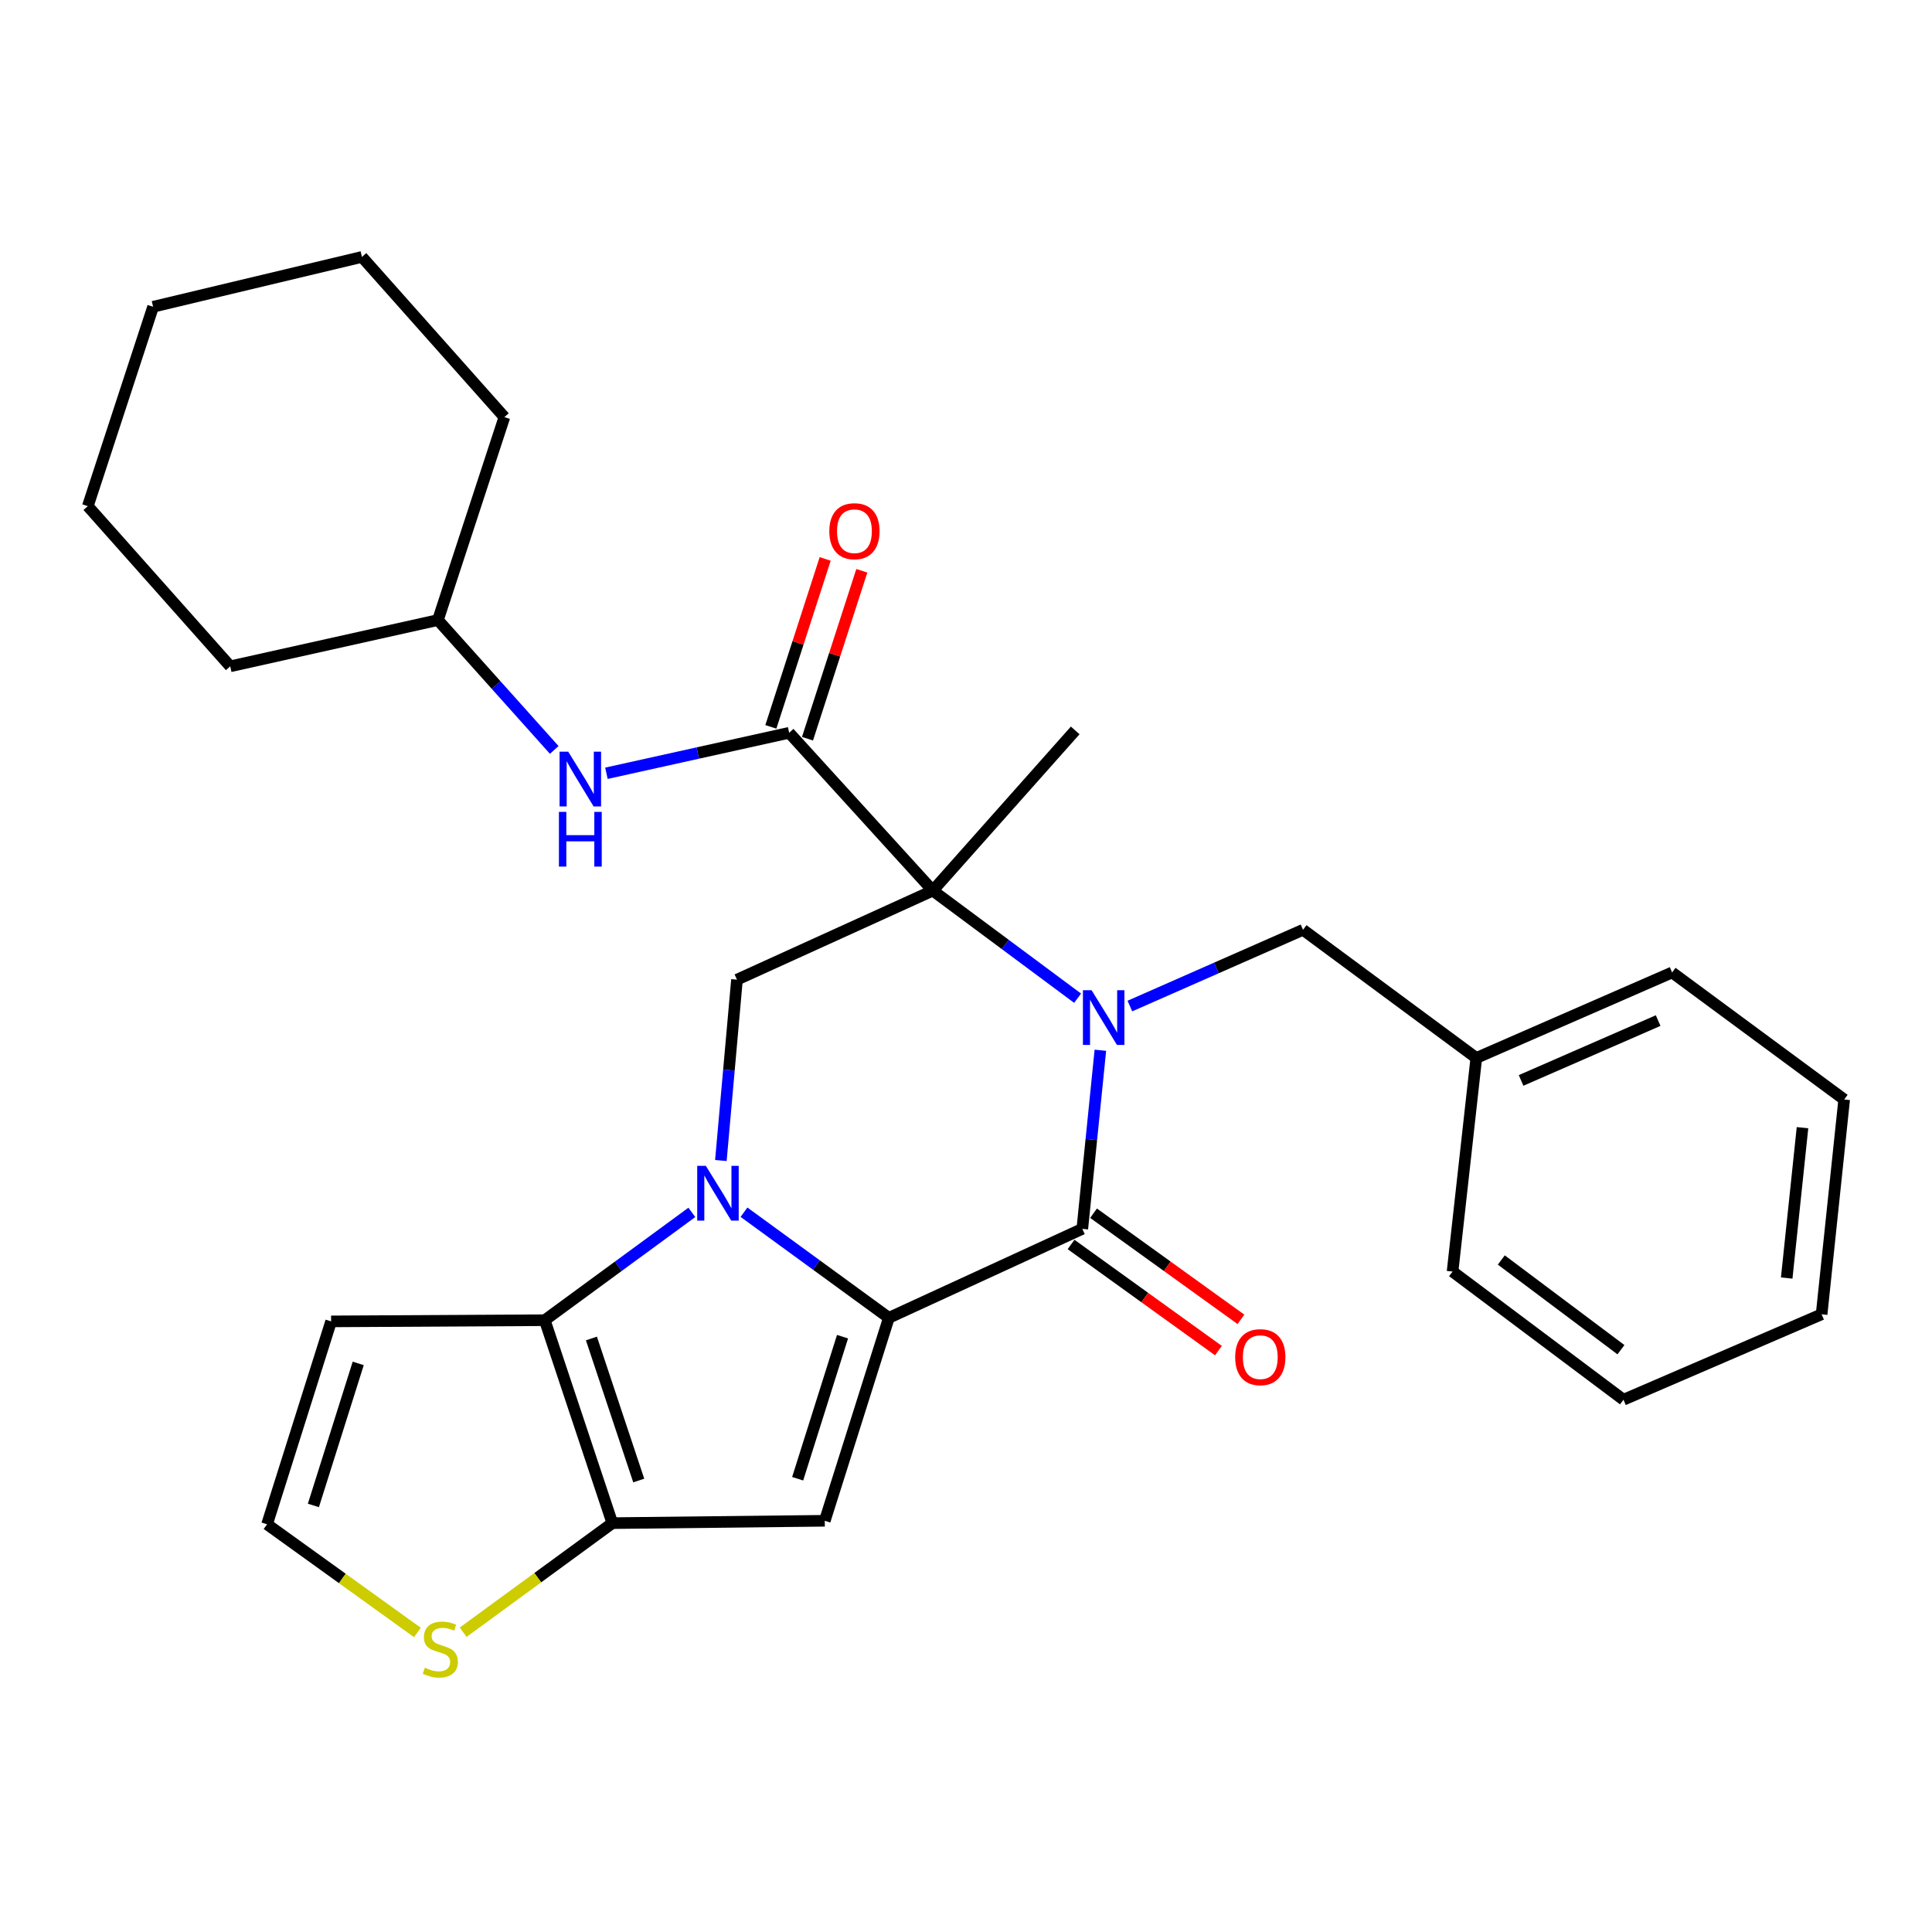 <?xml version='1.0' encoding='iso-8859-1'?>
<svg version='1.1' baseProfile='full'
              xmlns='http://www.w3.org/2000/svg'
                      xmlns:rdkit='http://www.rdkit.org/xml'
                      xmlns:xlink='http://www.w3.org/1999/xlink'
                  xml:space='preserve'
width='1000px' height='1000px' viewBox='0 0 1000 1000'>
<!-- END OF HEADER -->
<rect style='opacity:1.0;fill:#FFFFFF;stroke:none' width='1000' height='1000' x='0' y='0'> </rect>
<path class='bond-0' d='M 385.092,627.439 L 422.582,654.775' style='fill:none;fill-rule:evenodd;stroke:#0000FF;stroke-width:6px;stroke-linecap:butt;stroke-linejoin:miter;stroke-opacity:1' />
<path class='bond-0' d='M 422.582,654.775 L 460.073,682.11' style='fill:none;fill-rule:evenodd;stroke:#000000;stroke-width:6px;stroke-linecap:butt;stroke-linejoin:miter;stroke-opacity:1' />
<path class='bond-5' d='M 358.096,627.524 L 320.029,655.431' style='fill:none;fill-rule:evenodd;stroke:#0000FF;stroke-width:6px;stroke-linecap:butt;stroke-linejoin:miter;stroke-opacity:1' />
<path class='bond-5' d='M 320.029,655.431 L 281.962,683.339' style='fill:none;fill-rule:evenodd;stroke:#000000;stroke-width:6px;stroke-linecap:butt;stroke-linejoin:miter;stroke-opacity:1' />
<path class='bond-8' d='M 373.123,600.679 L 377.291,553.878' style='fill:none;fill-rule:evenodd;stroke:#0000FF;stroke-width:6px;stroke-linecap:butt;stroke-linejoin:miter;stroke-opacity:1' />
<path class='bond-8' d='M 377.291,553.878 L 381.459,507.077' style='fill:none;fill-rule:evenodd;stroke:#000000;stroke-width:6px;stroke-linecap:butt;stroke-linejoin:miter;stroke-opacity:1' />
<path class='bond-3' d='M 460.073,682.11 L 560.201,636.049' style='fill:none;fill-rule:evenodd;stroke:#000000;stroke-width:6px;stroke-linecap:butt;stroke-linejoin:miter;stroke-opacity:1' />
<path class='bond-4' d='M 460.073,682.11 L 426.9,787.154' style='fill:none;fill-rule:evenodd;stroke:#000000;stroke-width:6px;stroke-linecap:butt;stroke-linejoin:miter;stroke-opacity:1' />
<path class='bond-4' d='M 436.092,691.865 L 412.871,765.396' style='fill:none;fill-rule:evenodd;stroke:#000000;stroke-width:6px;stroke-linecap:butt;stroke-linejoin:miter;stroke-opacity:1' />
<path class='bond-1' d='M 557.767,516.671 L 520.292,488.827' style='fill:none;fill-rule:evenodd;stroke:#0000FF;stroke-width:6px;stroke-linecap:butt;stroke-linejoin:miter;stroke-opacity:1' />
<path class='bond-1' d='M 520.292,488.827 L 482.816,460.982' style='fill:none;fill-rule:evenodd;stroke:#000000;stroke-width:6px;stroke-linecap:butt;stroke-linejoin:miter;stroke-opacity:1' />
<path class='bond-12' d='M 584.821,520.728 L 629.633,500.997' style='fill:none;fill-rule:evenodd;stroke:#0000FF;stroke-width:6px;stroke-linecap:butt;stroke-linejoin:miter;stroke-opacity:1' />
<path class='bond-12' d='M 629.633,500.997 L 674.446,481.267' style='fill:none;fill-rule:evenodd;stroke:#000000;stroke-width:6px;stroke-linecap:butt;stroke-linejoin:miter;stroke-opacity:1' />
<path class='bond-30' d='M 569.552,543.605 L 564.876,589.827' style='fill:none;fill-rule:evenodd;stroke:#0000FF;stroke-width:6px;stroke-linecap:butt;stroke-linejoin:miter;stroke-opacity:1' />
<path class='bond-30' d='M 564.876,589.827 L 560.201,636.049' style='fill:none;fill-rule:evenodd;stroke:#000000;stroke-width:6px;stroke-linecap:butt;stroke-linejoin:miter;stroke-opacity:1' />
<path class='bond-2' d='M 482.816,460.982 L 381.459,507.077' style='fill:none;fill-rule:evenodd;stroke:#000000;stroke-width:6px;stroke-linecap:butt;stroke-linejoin:miter;stroke-opacity:1' />
<path class='bond-7' d='M 482.816,460.982 L 408.475,379.29' style='fill:none;fill-rule:evenodd;stroke:#000000;stroke-width:6px;stroke-linecap:butt;stroke-linejoin:miter;stroke-opacity:1' />
<path class='bond-16' d='M 482.816,460.982 L 556.525,378.061' style='fill:none;fill-rule:evenodd;stroke:#000000;stroke-width:6px;stroke-linecap:butt;stroke-linejoin:miter;stroke-opacity:1' />
<path class='bond-14' d='M 554.378,644.135 L 592.52,671.601' style='fill:none;fill-rule:evenodd;stroke:#000000;stroke-width:6px;stroke-linecap:butt;stroke-linejoin:miter;stroke-opacity:1' />
<path class='bond-14' d='M 592.52,671.601 L 630.662,699.066' style='fill:none;fill-rule:evenodd;stroke:#FF0000;stroke-width:6px;stroke-linecap:butt;stroke-linejoin:miter;stroke-opacity:1' />
<path class='bond-14' d='M 566.024,627.962 L 604.166,655.427' style='fill:none;fill-rule:evenodd;stroke:#000000;stroke-width:6px;stroke-linecap:butt;stroke-linejoin:miter;stroke-opacity:1' />
<path class='bond-14' d='M 604.166,655.427 L 642.309,682.892' style='fill:none;fill-rule:evenodd;stroke:#FF0000;stroke-width:6px;stroke-linecap:butt;stroke-linejoin:miter;stroke-opacity:1' />
<path class='bond-29' d='M 426.9,787.154 L 316.951,788.372' style='fill:none;fill-rule:evenodd;stroke:#000000;stroke-width:6px;stroke-linecap:butt;stroke-linejoin:miter;stroke-opacity:1' />
<path class='bond-6' d='M 281.962,683.339 L 316.951,788.372' style='fill:none;fill-rule:evenodd;stroke:#000000;stroke-width:6px;stroke-linecap:butt;stroke-linejoin:miter;stroke-opacity:1' />
<path class='bond-6' d='M 306.119,692.795 L 330.611,766.318' style='fill:none;fill-rule:evenodd;stroke:#000000;stroke-width:6px;stroke-linecap:butt;stroke-linejoin:miter;stroke-opacity:1' />
<path class='bond-10' d='M 281.962,683.339 L 171.381,683.948' style='fill:none;fill-rule:evenodd;stroke:#000000;stroke-width:6px;stroke-linecap:butt;stroke-linejoin:miter;stroke-opacity:1' />
<path class='bond-9' d='M 316.951,788.372 L 278.342,816.603' style='fill:none;fill-rule:evenodd;stroke:#000000;stroke-width:6px;stroke-linecap:butt;stroke-linejoin:miter;stroke-opacity:1' />
<path class='bond-9' d='M 278.342,816.603 L 239.733,844.833' style='fill:none;fill-rule:evenodd;stroke:#CCCC00;stroke-width:6px;stroke-linecap:butt;stroke-linejoin:miter;stroke-opacity:1' />
<path class='bond-11' d='M 408.475,379.29 L 361.179,389.768' style='fill:none;fill-rule:evenodd;stroke:#000000;stroke-width:6px;stroke-linecap:butt;stroke-linejoin:miter;stroke-opacity:1' />
<path class='bond-11' d='M 361.179,389.768 L 313.883,400.247' style='fill:none;fill-rule:evenodd;stroke:#0000FF;stroke-width:6px;stroke-linecap:butt;stroke-linejoin:miter;stroke-opacity:1' />
<path class='bond-15' d='M 417.957,382.357 L 432.016,338.897' style='fill:none;fill-rule:evenodd;stroke:#000000;stroke-width:6px;stroke-linecap:butt;stroke-linejoin:miter;stroke-opacity:1' />
<path class='bond-15' d='M 432.016,338.897 L 446.076,295.437' style='fill:none;fill-rule:evenodd;stroke:#FF0000;stroke-width:6px;stroke-linecap:butt;stroke-linejoin:miter;stroke-opacity:1' />
<path class='bond-15' d='M 398.994,376.223 L 413.054,332.763' style='fill:none;fill-rule:evenodd;stroke:#000000;stroke-width:6px;stroke-linecap:butt;stroke-linejoin:miter;stroke-opacity:1' />
<path class='bond-15' d='M 413.054,332.763 L 427.113,289.302' style='fill:none;fill-rule:evenodd;stroke:#FF0000;stroke-width:6px;stroke-linecap:butt;stroke-linejoin:miter;stroke-opacity:1' />
<path class='bond-31' d='M 216.053,844.968 L 177.142,816.969' style='fill:none;fill-rule:evenodd;stroke:#CCCC00;stroke-width:6px;stroke-linecap:butt;stroke-linejoin:miter;stroke-opacity:1' />
<path class='bond-31' d='M 177.142,816.969 L 138.23,788.97' style='fill:none;fill-rule:evenodd;stroke:#000000;stroke-width:6px;stroke-linecap:butt;stroke-linejoin:miter;stroke-opacity:1' />
<path class='bond-13' d='M 171.381,683.948 L 138.23,788.97' style='fill:none;fill-rule:evenodd;stroke:#000000;stroke-width:6px;stroke-linecap:butt;stroke-linejoin:miter;stroke-opacity:1' />
<path class='bond-13' d='M 185.415,705.701 L 162.209,779.216' style='fill:none;fill-rule:evenodd;stroke:#000000;stroke-width:6px;stroke-linecap:butt;stroke-linejoin:miter;stroke-opacity:1' />
<path class='bond-18' d='M 286.873,388.164 L 256.77,354.551' style='fill:none;fill-rule:evenodd;stroke:#0000FF;stroke-width:6px;stroke-linecap:butt;stroke-linejoin:miter;stroke-opacity:1' />
<path class='bond-18' d='M 256.77,354.551 L 226.666,320.938' style='fill:none;fill-rule:evenodd;stroke:#000000;stroke-width:6px;stroke-linecap:butt;stroke-linejoin:miter;stroke-opacity:1' />
<path class='bond-17' d='M 674.446,481.267 L 764.133,547.602' style='fill:none;fill-rule:evenodd;stroke:#000000;stroke-width:6px;stroke-linecap:butt;stroke-linejoin:miter;stroke-opacity:1' />
<path class='bond-19' d='M 764.133,547.602 L 865.479,503.345' style='fill:none;fill-rule:evenodd;stroke:#000000;stroke-width:6px;stroke-linecap:butt;stroke-linejoin:miter;stroke-opacity:1' />
<path class='bond-19' d='M 787.311,559.228 L 858.253,528.249' style='fill:none;fill-rule:evenodd;stroke:#000000;stroke-width:6px;stroke-linecap:butt;stroke-linejoin:miter;stroke-opacity:1' />
<path class='bond-20' d='M 764.133,547.602 L 751.842,658.16' style='fill:none;fill-rule:evenodd;stroke:#000000;stroke-width:6px;stroke-linecap:butt;stroke-linejoin:miter;stroke-opacity:1' />
<path class='bond-21' d='M 226.666,320.938 L 261.068,215.905' style='fill:none;fill-rule:evenodd;stroke:#000000;stroke-width:6px;stroke-linecap:butt;stroke-linejoin:miter;stroke-opacity:1' />
<path class='bond-22' d='M 226.666,320.938 L 119.164,344.888' style='fill:none;fill-rule:evenodd;stroke:#000000;stroke-width:6px;stroke-linecap:butt;stroke-linejoin:miter;stroke-opacity:1' />
<path class='bond-23' d='M 865.479,503.345 L 954.545,569.094' style='fill:none;fill-rule:evenodd;stroke:#000000;stroke-width:6px;stroke-linecap:butt;stroke-linejoin:miter;stroke-opacity:1' />
<path class='bond-24' d='M 751.842,658.16 L 840.311,724.495' style='fill:none;fill-rule:evenodd;stroke:#000000;stroke-width:6px;stroke-linecap:butt;stroke-linejoin:miter;stroke-opacity:1' />
<path class='bond-24' d='M 777.069,652.165 L 838.997,698.599' style='fill:none;fill-rule:evenodd;stroke:#000000;stroke-width:6px;stroke-linecap:butt;stroke-linejoin:miter;stroke-opacity:1' />
<path class='bond-26' d='M 261.068,215.905 L 187.348,132.984' style='fill:none;fill-rule:evenodd;stroke:#000000;stroke-width:6px;stroke-linecap:butt;stroke-linejoin:miter;stroke-opacity:1' />
<path class='bond-25' d='M 119.164,344.888 L 45.455,261.978' style='fill:none;fill-rule:evenodd;stroke:#000000;stroke-width:6px;stroke-linecap:butt;stroke-linejoin:miter;stroke-opacity:1' />
<path class='bond-33' d='M 954.545,569.094 L 942.864,680.272' style='fill:none;fill-rule:evenodd;stroke:#000000;stroke-width:6px;stroke-linecap:butt;stroke-linejoin:miter;stroke-opacity:1' />
<path class='bond-33' d='M 932.972,583.688 L 924.795,661.513' style='fill:none;fill-rule:evenodd;stroke:#000000;stroke-width:6px;stroke-linecap:butt;stroke-linejoin:miter;stroke-opacity:1' />
<path class='bond-28' d='M 840.311,724.495 L 942.864,680.272' style='fill:none;fill-rule:evenodd;stroke:#000000;stroke-width:6px;stroke-linecap:butt;stroke-linejoin:miter;stroke-opacity:1' />
<path class='bond-27' d='M 45.455,261.978 L 79.248,158.783' style='fill:none;fill-rule:evenodd;stroke:#000000;stroke-width:6px;stroke-linecap:butt;stroke-linejoin:miter;stroke-opacity:1' />
<path class='bond-32' d='M 187.348,132.984 L 79.248,158.783' style='fill:none;fill-rule:evenodd;stroke:#000000;stroke-width:6px;stroke-linecap:butt;stroke-linejoin:miter;stroke-opacity:1' />
<path  class='atom-0' d='M 365.355 603.453
L 374.635 618.453
Q 375.555 619.933, 377.035 622.613
Q 378.515 625.293, 378.595 625.453
L 378.595 603.453
L 382.355 603.453
L 382.355 631.773
L 378.475 631.773
L 368.515 615.373
Q 367.355 613.453, 366.115 611.253
Q 364.915 609.053, 364.555 608.373
L 364.555 631.773
L 360.875 631.773
L 360.875 603.453
L 365.355 603.453
' fill='#0000FF'/>
<path  class='atom-2' d='M 565.002 512.537
L 574.282 527.537
Q 575.202 529.017, 576.682 531.697
Q 578.162 534.377, 578.242 534.537
L 578.242 512.537
L 582.002 512.537
L 582.002 540.857
L 578.122 540.857
L 568.162 524.457
Q 567.002 522.537, 565.762 520.337
Q 564.562 518.137, 564.202 517.457
L 564.202 540.857
L 560.522 540.857
L 560.522 512.537
L 565.002 512.537
' fill='#0000FF'/>
<path  class='atom-10' d='M 219.895 863.209
Q 220.215 863.329, 221.535 863.889
Q 222.855 864.449, 224.295 864.809
Q 225.775 865.129, 227.215 865.129
Q 229.895 865.129, 231.455 863.849
Q 233.015 862.529, 233.015 860.249
Q 233.015 858.689, 232.215 857.729
Q 231.455 856.769, 230.255 856.249
Q 229.055 855.729, 227.055 855.129
Q 224.535 854.369, 223.015 853.649
Q 221.535 852.929, 220.455 851.409
Q 219.415 849.889, 219.415 847.329
Q 219.415 843.769, 221.815 841.569
Q 224.255 839.369, 229.055 839.369
Q 232.335 839.369, 236.055 840.929
L 235.135 844.009
Q 231.735 842.609, 229.175 842.609
Q 226.415 842.609, 224.895 843.769
Q 223.375 844.889, 223.415 846.849
Q 223.415 848.369, 224.175 849.289
Q 224.975 850.209, 226.095 850.729
Q 227.255 851.249, 229.175 851.849
Q 231.735 852.649, 233.255 853.449
Q 234.775 854.249, 235.855 855.889
Q 236.975 857.489, 236.975 860.249
Q 236.975 864.169, 234.335 866.289
Q 231.735 868.369, 227.375 868.369
Q 224.855 868.369, 222.935 867.809
Q 221.055 867.289, 218.815 866.369
L 219.895 863.209
' fill='#CCCC00'/>
<path  class='atom-12' d='M 294.115 389.08
L 303.395 404.08
Q 304.315 405.56, 305.795 408.24
Q 307.275 410.92, 307.355 411.08
L 307.355 389.08
L 311.115 389.08
L 311.115 417.4
L 307.235 417.4
L 297.275 401
Q 296.115 399.08, 294.875 396.88
Q 293.675 394.68, 293.315 394
L 293.315 417.4
L 289.635 417.4
L 289.635 389.08
L 294.115 389.08
' fill='#0000FF'/>
<path  class='atom-12' d='M 289.295 420.232
L 293.135 420.232
L 293.135 432.272
L 307.615 432.272
L 307.615 420.232
L 311.455 420.232
L 311.455 448.552
L 307.615 448.552
L 307.615 435.472
L 293.135 435.472
L 293.135 448.552
L 289.295 448.552
L 289.295 420.232
' fill='#0000FF'/>
<path  class='atom-15' d='M 639.323 702.464
Q 639.323 695.664, 642.683 691.864
Q 646.043 688.064, 652.323 688.064
Q 658.603 688.064, 661.963 691.864
Q 665.323 695.664, 665.323 702.464
Q 665.323 709.344, 661.923 713.264
Q 658.523 717.144, 652.323 717.144
Q 646.083 717.144, 642.683 713.264
Q 639.323 709.384, 639.323 702.464
M 652.323 713.944
Q 656.643 713.944, 658.963 711.064
Q 661.323 708.144, 661.323 702.464
Q 661.323 696.904, 658.963 694.104
Q 656.643 691.264, 652.323 691.264
Q 648.003 691.264, 645.643 694.064
Q 643.323 696.864, 643.323 702.464
Q 643.323 708.184, 645.643 711.064
Q 648.003 713.944, 652.323 713.944
' fill='#FF0000'/>
<path  class='atom-16' d='M 429.257 274.946
Q 429.257 268.146, 432.617 264.346
Q 435.977 260.546, 442.257 260.546
Q 448.537 260.546, 451.897 264.346
Q 455.257 268.146, 455.257 274.946
Q 455.257 281.826, 451.857 285.746
Q 448.457 289.626, 442.257 289.626
Q 436.017 289.626, 432.617 285.746
Q 429.257 281.866, 429.257 274.946
M 442.257 286.426
Q 446.577 286.426, 448.897 283.546
Q 451.257 280.626, 451.257 274.946
Q 451.257 269.386, 448.897 266.586
Q 446.577 263.746, 442.257 263.746
Q 437.937 263.746, 435.577 266.546
Q 433.257 269.346, 433.257 274.946
Q 433.257 280.666, 435.577 283.546
Q 437.937 286.426, 442.257 286.426
' fill='#FF0000'/>
</svg>
